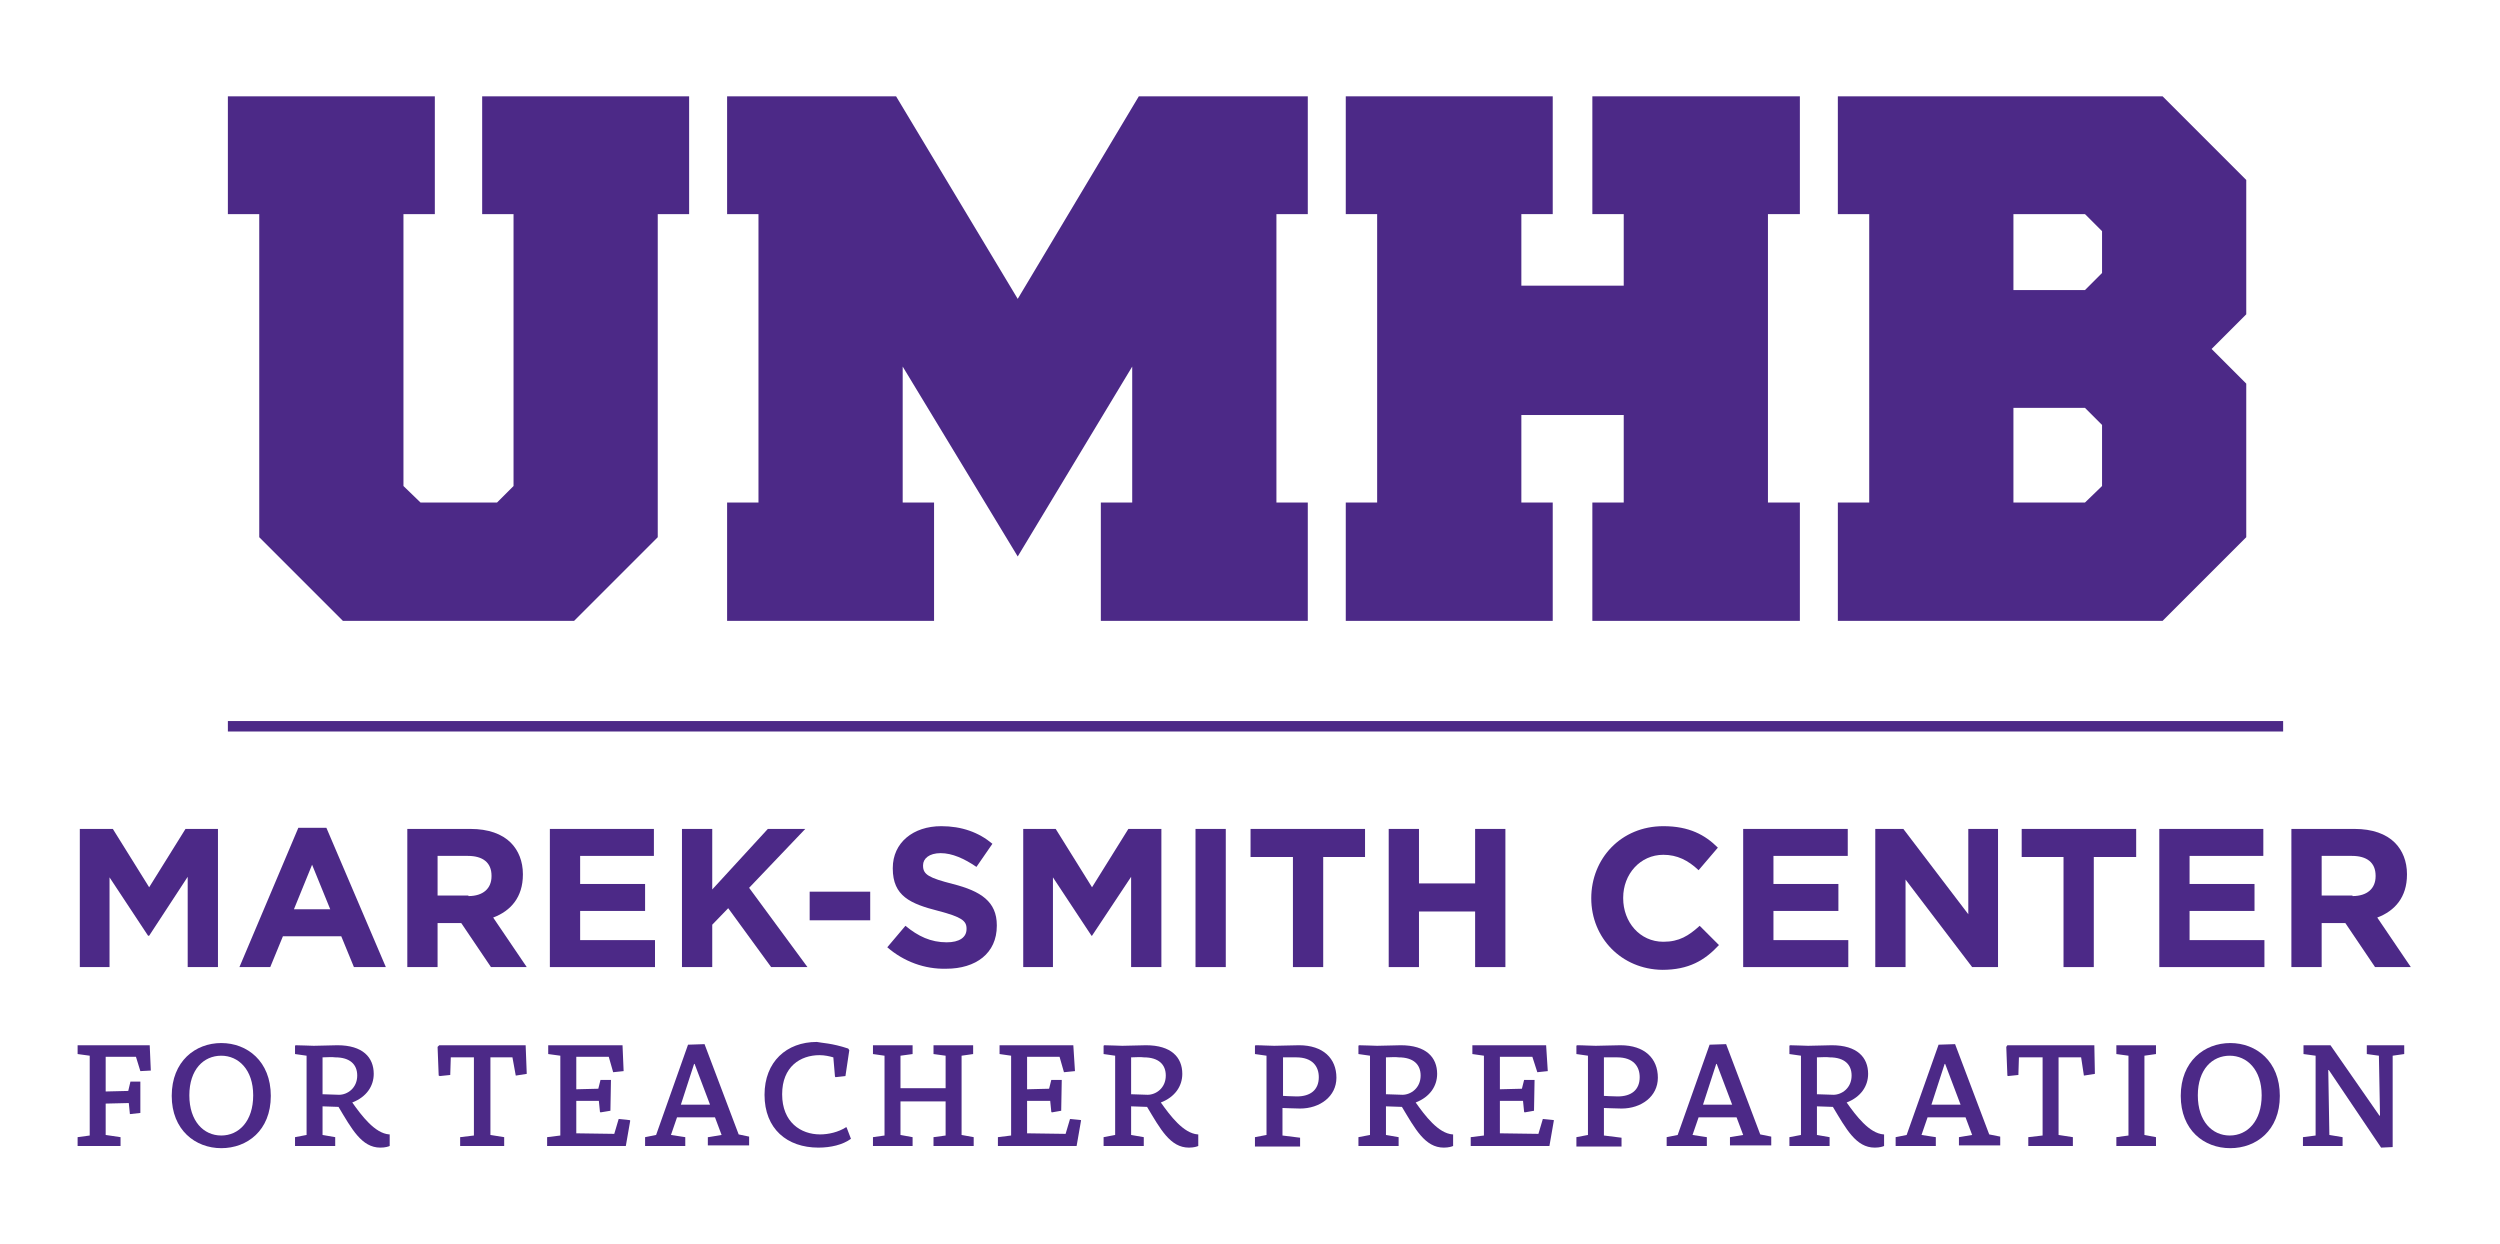 <?xml version="1.0" encoding="UTF-8"?>
<svg xmlns="http://www.w3.org/2000/svg" xmlns:xlink="http://www.w3.org/1999/xlink" version="1.1" id="Layer_1" x="0px" y="0px" viewBox="0 0 454.2 226.1" style="enable-background:new 0 0 454.2 226.1;" xml:space="preserve">
<style type="text/css">
	.st0{fill:#4C2987;}
	.st1{clip-path:url(#SVGID_00000170279982217499909900000015544090763016074905_);fill:#4C2987;}
</style>
<polygon class="st0" points="104.3,112.8 62.3,112.8 47.1,97.6 47.1,38.9 41.4,38.9 41.4,17.5 79,17.5 79,38.9 73.3,38.9 73.3,88.3   76.4,91.3 90.3,91.3 93.3,88.3 93.3,38.9 87.6,38.9 87.6,17.5 125.2,17.5 125.2,38.9 119.5,38.9 119.5,97.6 "></polygon>
<polygon class="st0" points="164,66.6 164,91.3 169.7,91.3 169.7,112.8 132.1,112.8 132.1,91.3 137.8,91.3 137.8,38.9 132.1,38.9   132.1,17.5 162.8,17.5 184.9,54.3 206.9,17.5 237.6,17.5 237.6,38.9 231.9,38.9 231.9,91.3 237.6,91.3 237.6,112.8 200,112.8   200,91.3 205.7,91.3 205.7,66.6 184.9,101.1 "></polygon>
<polygon class="st0" points="295,75.4 276.4,75.4 276.4,91.3 282.1,91.3 282.1,112.8 244.5,112.8 244.5,91.3 250.2,91.3 250.2,38.9   244.5,38.9 244.5,17.5 282.1,17.5 282.1,38.9 276.4,38.9 276.4,51.9 295,51.9 295,38.9 289.3,38.9 289.3,17.5 327,17.5 327,38.9   321.2,38.9 321.2,91.3 327,91.3 327,112.8 289.3,112.8 289.3,91.3 295,91.3 "></polygon>
<path class="st0" d="M408.1,97.6l-15.2,15.2h-59V91.3h5.7V38.9h-5.7V17.5h59l15.2,15.2v24.4l-6.3,6.3l6.3,6.3V97.6z M378.8,38.9h-13  v13.8h13l3.1-3.1V42L378.8,38.9z M378.8,74.1h-13v17.2h13l3.1-3V77.2L378.8,74.1z"></path>
<polygon class="st0" points="14.5,150.6 20.5,150.6 27.1,161.2 33.7,150.6 39.6,150.6 39.6,175.7 34.1,175.7 34.1,159.3 27.1,170   26.9,170 19.9,159.4 19.9,175.7 14.5,175.7 "></polygon>
<path class="st0" d="M54.2,150.4h5.1l10.8,25.3h-5.8l-2.3-5.6H51.4l-2.3,5.6h-5.6L54.2,150.4z M60,165.2l-3.3-8.1l-3.3,8.1H60z"></path>
<g>
	<defs>
		<rect id="SVGID_1_" width="454.2" height="226.1"></rect>
	</defs>
	<clipPath id="SVGID_00000160189695954424201190000000003073429400127665_">
		<use xlink:href="#SVGID_1_" style="overflow:visible;"></use>
	</clipPath>
	<path style="clip-path:url(#SVGID_00000160189695954424201190000000003073429400127665_);fill:#4C2987;" d="M74,150.6h11.5   c3.2,0,5.7,0.9,7.3,2.5c1.4,1.4,2.2,3.4,2.2,5.7v0.1c0,4.1-2.2,6.6-5.4,7.8l6.1,9h-6.5l-5.4-8h-4.3v8H74V150.6z M85.1,162.8   c2.7,0,4.2-1.4,4.2-3.6v-0.1c0-2.4-1.6-3.6-4.3-3.6h-5.5v7.2H85.1z"></path>
	<polygon style="clip-path:url(#SVGID_00000160189695954424201190000000003073429400127665_);fill:#4C2987;" points="99.9,150.6    118.8,150.6 118.8,155.5 105.4,155.5 105.4,160.6 117.2,160.6 117.2,165.5 105.4,165.5 105.4,170.8 119,170.8 119,175.7    99.9,175.7  "></polygon>
	<polygon style="clip-path:url(#SVGID_00000160189695954424201190000000003073429400127665_);fill:#4C2987;" points="123.9,150.6    129.4,150.6 129.4,161.6 139.5,150.6 146.3,150.6 136.1,161.3 146.7,175.7 140.1,175.7 132.3,165 129.4,168 129.4,175.7    123.9,175.7  "></polygon>
	
		<rect x="147.1" y="162" style="clip-path:url(#SVGID_00000160189695954424201190000000003073429400127665_);fill:#4C2987;" width="11" height="5.2"></rect>
	<path style="clip-path:url(#SVGID_00000160189695954424201190000000003073429400127665_);fill:#4C2987;" d="M161.2,172.1l3.3-3.9   c2.3,1.9,4.6,3,7.5,3c2.3,0,3.6-0.9,3.6-2.4v-0.1c0-1.4-0.9-2.1-5.1-3.2c-5.1-1.3-8.3-2.7-8.3-7.7v-0.1c0-4.6,3.7-7.6,8.8-7.6   c3.7,0,6.8,1.1,9.3,3.2l-2.9,4.2c-2.2-1.5-4.4-2.5-6.5-2.5c-2.1,0-3.2,1-3.2,2.2v0.1c0,1.6,1.1,2.2,5.4,3.3c5.1,1.3,8,3.2,8,7.5   v0.1c0,5-3.8,7.8-9.2,7.8C168,176.1,164.2,174.7,161.2,172.1"></path>
	<polygon style="clip-path:url(#SVGID_00000160189695954424201190000000003073429400127665_);fill:#4C2987;" points="185.9,150.6    191.8,150.6 198.4,161.2 205,150.6 211,150.6 211,175.7 205.5,175.7 205.5,159.3 198.4,170 198.3,170 191.3,159.4 191.3,175.7    185.9,175.7  "></polygon>
	
		<rect x="217.2" y="150.6" style="clip-path:url(#SVGID_00000160189695954424201190000000003073429400127665_);fill:#4C2987;" width="5.5" height="25.1"></rect>
	<polygon style="clip-path:url(#SVGID_00000160189695954424201190000000003073429400127665_);fill:#4C2987;" points="234.9,155.7    227.2,155.7 227.2,150.6 248,150.6 248,155.7 240.4,155.7 240.4,175.7 234.9,175.7  "></polygon>
	<polygon style="clip-path:url(#SVGID_00000160189695954424201190000000003073429400127665_);fill:#4C2987;" points="252.3,150.6    257.8,150.6 257.8,160.5 268,160.5 268,150.6 273.5,150.6 273.5,175.7 268,175.7 268,165.6 257.8,165.6 257.8,175.7 252.3,175.7     "></polygon>
	<path style="clip-path:url(#SVGID_00000160189695954424201190000000003073429400127665_);fill:#4C2987;" d="M289.1,163.2   L289.1,163.2c0-7.2,5.4-13.1,13.1-13.1c4.7,0,7.6,1.6,9.9,3.9l-3.5,4.1c-1.9-1.8-3.9-2.8-6.4-2.8c-4.2,0-7.3,3.5-7.3,7.8v0.1   c0,4.3,3,7.9,7.3,7.9c2.9,0,4.6-1.1,6.6-2.9l3.5,3.5c-2.6,2.8-5.5,4.5-10.3,4.5C294.6,176.1,289.1,170.4,289.1,163.2"></path>
	<polygon style="clip-path:url(#SVGID_00000160189695954424201190000000003073429400127665_);fill:#4C2987;" points="316.7,150.6    335.7,150.6 335.7,155.5 322.2,155.5 322.2,160.6 334,160.6 334,165.5 322.2,165.5 322.2,170.8 335.8,170.8 335.8,175.7    316.7,175.7  "></polygon>
	<polygon style="clip-path:url(#SVGID_00000160189695954424201190000000003073429400127665_);fill:#4C2987;" points="340.7,150.6    345.8,150.6 357.6,166.1 357.6,150.6 363,150.6 363,175.7 358.3,175.7 346.2,159.8 346.2,175.7 340.7,175.7  "></polygon>
	<polygon style="clip-path:url(#SVGID_00000160189695954424201190000000003073429400127665_);fill:#4C2987;" points="374.9,155.7    367.3,155.7 367.3,150.6 388.1,150.6 388.1,155.7 380.4,155.7 380.4,175.7 374.9,175.7  "></polygon>
	<polygon style="clip-path:url(#SVGID_00000160189695954424201190000000003073429400127665_);fill:#4C2987;" points="392.3,150.6    411.2,150.6 411.2,155.5 397.8,155.5 397.8,160.6 409.6,160.6 409.6,165.5 397.8,165.5 397.8,170.8 411.4,170.8 411.4,175.7    392.3,175.7  "></polygon>
	<path style="clip-path:url(#SVGID_00000160189695954424201190000000003073429400127665_);fill:#4C2987;" d="M416.3,150.6h11.5   c3.2,0,5.7,0.9,7.3,2.5c1.4,1.4,2.2,3.4,2.2,5.7v0.1c0,4.1-2.2,6.6-5.4,7.8l6.1,9h-6.5l-5.4-8h-4.3v8h-5.5V150.6z M427.4,162.8   c2.7,0,4.2-1.4,4.2-3.6v-0.1c0-2.4-1.6-3.6-4.3-3.6h-5.5v7.2H427.4z"></path>
	<polygon style="clip-path:url(#SVGID_00000160189695954424201190000000003073429400127665_);fill:#4C2987;" points="14.1,206.6    16.3,206.3 16.3,191.8 14.1,191.5 14.1,189.9 27.2,189.9 27.4,194.5 25.5,194.6 24.7,192 19.2,192 19.2,198.3 23.3,198.2    23.7,196.5 25.5,196.5 25.5,202.2 23.7,202.4 23.6,202.4 23.4,200.4 19.2,200.5 19.2,206.2 21.9,206.6 21.9,208.2 14.1,208.2  "></polygon>
	<path style="clip-path:url(#SVGID_00000160189695954424201190000000003073429400127665_);fill:#4C2987;" d="M49.2,199.1   c0,6.3-4.3,9.5-9,9.5s-9-3.3-9-9.5c0-6.3,4.3-9.6,9-9.6S49.2,192.8,49.2,199.1 M34.4,199c0,4.7,2.6,7.3,5.8,7.3   c3.2,0,5.8-2.6,5.8-7.3c0-4.7-2.7-7.2-5.8-7.2C37,191.8,34.4,194.3,34.4,199"></path>
	<path style="clip-path:url(#SVGID_00000160189695954424201190000000003073429400127665_);fill:#4C2987;" d="M53.6,206.6l2.1-0.4   v-14.4l-2.1-0.3V190l0.1-0.1c1.3,0,2.4,0.1,3.3,0.1c1.1,0,3.3-0.1,4.3-0.1c4.6,0,6.6,2.2,6.6,5.2c0,2.2-1.3,4.2-3.9,5.2   c1.7,2.4,4.1,5.6,6.7,5.8h0.1v2.1c-0.2,0.1-0.8,0.3-1.7,0.3c-3.4,0-5.2-3.4-7.6-7.4l-2.9-0.1v5.2l2.3,0.4v1.6h-7.3V206.6z    M58.6,192.1v6.7l3,0.1c1.5,0,3.3-1.2,3.3-3.5c0-2-1.3-3.3-4-3.3C60.3,192,59.4,192.1,58.6,192.1"></path>
	<polygon style="clip-path:url(#SVGID_00000160189695954424201190000000003073429400127665_);fill:#4C2987;" points="93.7,195.4    93.1,192.1 89.1,192.1 89.1,206.2 91.6,206.6 91.6,208.2 83.6,208.2 83.6,206.6 86.1,206.3 86.1,192.1 81.9,192.1 81.8,195.3    79.9,195.5 79.7,195.4 79.5,190.2 79.8,189.9 95.5,189.9 95.7,195.1 93.8,195.4  "></polygon>
	<polygon style="clip-path:url(#SVGID_00000160189695954424201190000000003073429400127665_);fill:#4C2987;" points="104.7,200    104.7,205.9 111.6,206 112.4,203.3 114.4,203.5 114.5,203.6 113.7,208.2 99.4,208.2 99.4,206.6 101.8,206.3 101.8,191.8    99.6,191.5 99.6,189.9 113.1,189.9 113.3,194.6 111.4,194.8 110.6,192 104.7,192 104.7,197.9 108.7,197.8 109.1,196.2 111,196.2    110.9,201.8 109.1,202.1 109,202 108.8,200  "></polygon>
	<path style="clip-path:url(#SVGID_00000160189695954424201190000000003073429400127665_);fill:#4C2987;" d="M128.7,206.6l2.4-0.4   l-1.2-3.2H123l-1.1,3.2l2.6,0.4v1.6h-7.3v-1.6l2-0.4l5.8-16.4l3-0.1l6.2,16.4l1.9,0.4v1.6h-7.5V206.6z M123.7,200.7h5.3l-2.8-7.4   h-0.1L123.7,200.7z"></path>
	<path style="clip-path:url(#SVGID_00000160189695954424201190000000003073429400127665_);fill:#4C2987;" d="M154.1,190.5l0.2,0.3   l-0.7,4.7l-1.8,0.2l-0.1-0.1l-0.3-3.5c-0.7-0.2-1.6-0.4-2.5-0.4c-3.5,0-6.8,2.1-6.8,7.1c0,5.1,3.4,7.3,6.9,7.3   c1.5,0,3.3-0.4,4.7-1.3l0.1,0l0.8,2.1c-1.5,1.1-3.7,1.6-5.9,1.6c-5.7,0-9.8-3.4-9.8-9.6c0-6,4-9.6,9.5-9.6   C149.3,189.5,151.1,189.5,154.1,190.5"></path>
	<polygon style="clip-path:url(#SVGID_00000160189695954424201190000000003073429400127665_);fill:#4C2987;" points="169.6,206.6    171.8,206.3 171.8,200.1 163.6,200.1 163.6,206.2 165.8,206.6 165.8,208.2 158.6,208.2 158.6,206.6 160.7,206.3 160.7,191.8    158.6,191.5 158.6,189.9 165.8,189.9 165.8,191.5 163.6,191.8 163.6,197.7 171.8,197.7 171.8,191.8 169.6,191.5 169.6,189.9    176.8,189.9 176.8,191.5 174.7,191.8 174.7,206.2 176.9,206.6 176.9,208.2 169.6,208.2  "></polygon>
	<polygon style="clip-path:url(#SVGID_00000160189695954424201190000000003073429400127665_);fill:#4C2987;" points="186.6,200    186.6,205.9 193.6,206 194.4,203.3 196.4,203.5 196.4,203.6 195.6,208.2 181.3,208.2 181.3,206.6 183.7,206.3 183.7,191.8    181.6,191.5 181.6,189.9 195,189.9 195.3,194.6 193.3,194.8 192.5,192 186.6,192 186.6,197.9 190.6,197.8 191,196.2 192.9,196.2    192.8,201.8 191.1,202.1 191,202 190.8,200  "></polygon>
	<path style="clip-path:url(#SVGID_00000160189695954424201190000000003073429400127665_);fill:#4C2987;" d="M200.5,206.6l2.1-0.4   v-14.4l-2.1-0.3V190l0.1-0.1c1.3,0,2.4,0.1,3.3,0.1c1.1,0,3.3-0.1,4.3-0.1c4.6,0,6.6,2.2,6.6,5.2c0,2.2-1.3,4.2-3.9,5.2   c1.7,2.4,4.1,5.6,6.7,5.8h0.1v2.1c-0.2,0.1-0.8,0.3-1.7,0.3c-3.4,0-5.2-3.4-7.6-7.4l-2.9-0.1v5.2l2.3,0.4v1.6h-7.3V206.6z    M205.5,192.1v6.7l3,0.1c1.5,0,3.3-1.2,3.3-3.5c0-2-1.3-3.3-4-3.3C207.2,192,206.3,192.1,205.5,192.1"></path>
	<path style="clip-path:url(#SVGID_00000160189695954424201190000000003073429400127665_);fill:#4C2987;" d="M228,206.6l2.1-0.4   v-14.4l-2.1-0.3V190l0.1-0.1c1.3,0,2.3,0.1,3.4,0.1c1.1,0,3.3-0.1,4.5-0.1c4.4,0,6.8,2.4,6.8,5.9c0,3.4-3,5.6-6.6,5.6   c-1.1,0-2.7-0.1-3.2-0.1v5l3.2,0.4v1.6H228V206.6z M233.1,192.1v7c0.3,0,1.4,0.1,2.5,0.1c2.5,0,4-1.2,4-3.5c0-1.9-1.1-3.6-4.1-3.6   C234.6,192.1,233.7,192.1,233.1,192.1"></path>
	<path style="clip-path:url(#SVGID_00000160189695954424201190000000003073429400127665_);fill:#4C2987;" d="M246.8,206.6l2.1-0.4   v-14.4l-2.1-0.3V190l0.1-0.1c1.3,0,2.4,0.1,3.3,0.1c1.1,0,3.3-0.1,4.3-0.1c4.6,0,6.6,2.2,6.6,5.2c0,2.2-1.3,4.2-3.9,5.2   c1.7,2.4,4.1,5.6,6.7,5.8h0.1v2.1c-0.2,0.1-0.8,0.3-1.7,0.3c-3.4,0-5.2-3.4-7.6-7.4l-2.9-0.1v5.2l2.3,0.4v1.6h-7.3V206.6z    M251.8,192.1v6.7l3,0.1c1.5,0,3.3-1.2,3.3-3.5c0-2-1.3-3.3-4-3.3C253.5,192,252.6,192.1,251.8,192.1"></path>
	<polygon style="clip-path:url(#SVGID_00000160189695954424201190000000003073429400127665_);fill:#4C2987;" points="272.5,200    272.5,205.9 279.5,206 280.3,203.3 282.3,203.5 282.3,203.6 281.5,208.2 267.2,208.2 267.2,206.6 269.6,206.3 269.6,191.8    267.5,191.5 267.5,189.9 280.9,189.9 281.2,194.6 279.3,194.8 278.4,192 272.5,192 272.5,197.9 276.5,197.8 276.9,196.2    278.8,196.2 278.7,201.8 277,202.1 276.9,202 276.7,200  "></polygon>
	<path style="clip-path:url(#SVGID_00000160189695954424201190000000003073429400127665_);fill:#4C2987;" d="M286.4,206.6l2.1-0.4   v-14.4l-2.1-0.3V190l0.1-0.1c1.3,0,2.3,0.1,3.4,0.1c1.1,0,3.3-0.1,4.5-0.1c4.4,0,6.8,2.4,6.8,5.9c0,3.4-3,5.6-6.6,5.6   c-1.1,0-2.7-0.1-3.2-0.1v5l3.2,0.4v1.6h-8.2V206.6z M291.4,192.1v7c0.3,0,1.4,0.1,2.5,0.1c2.5,0,4-1.2,4-3.5c0-1.9-1.1-3.6-4.1-3.6   C292.9,192.1,292.1,192.1,291.4,192.1"></path>
	<path style="clip-path:url(#SVGID_00000160189695954424201190000000003073429400127665_);fill:#4C2987;" d="M314.3,206.6l2.4-0.4   l-1.2-3.2h-6.9l-1.1,3.2l2.6,0.4v1.6h-7.3v-1.6l2-0.4l5.8-16.4l3-0.1l6.2,16.4l2,0.4v1.6h-7.5V206.6z M309.4,200.7h5.3l-2.8-7.4   h-0.1L309.4,200.7z"></path>
	<path style="clip-path:url(#SVGID_00000160189695954424201190000000003073429400127665_);fill:#4C2987;" d="M325.1,206.6l2.1-0.4   v-14.4l-2.1-0.3V190l0.1-0.1c1.3,0,2.4,0.1,3.3,0.1c1.1,0,3.3-0.1,4.3-0.1c4.6,0,6.6,2.2,6.6,5.2c0,2.2-1.3,4.2-3.9,5.2   c1.7,2.4,4.1,5.6,6.7,5.8h0.1v2.1c-0.2,0.1-0.8,0.3-1.7,0.3c-3.4,0-5.2-3.4-7.6-7.4l-2.9-0.1v5.2l2.3,0.4v1.6h-7.3V206.6z    M330.1,192.1v6.7l3,0.1c1.5,0,3.3-1.2,3.3-3.5c0-2-1.3-3.3-4-3.3C331.8,192,330.9,192.1,330.1,192.1"></path>
	<path style="clip-path:url(#SVGID_00000160189695954424201190000000003073429400127665_);fill:#4C2987;" d="M355.9,206.6l2.4-0.4   l-1.2-3.2h-6.9l-1.1,3.2l2.6,0.4v1.6h-7.3v-1.6l2-0.4l5.8-16.4l3-0.1l6.2,16.4l2,0.4v1.6h-7.5V206.6z M350.9,200.7h5.3l-2.8-7.4   h-0.1L350.9,200.7z"></path>
	<polygon style="clip-path:url(#SVGID_00000160189695954424201190000000003073429400127665_);fill:#4C2987;" points="378.6,195.4    378.1,192.1 374,192.1 374,206.2 376.6,206.6 376.6,208.2 368.5,208.2 368.5,206.6 371.1,206.3 371.1,192.1 366.8,192.1    366.7,195.3 364.8,195.5 364.7,195.4 364.5,190.2 364.7,189.9 380.5,189.9 380.6,195.1 378.7,195.4  "></polygon>
	<polygon style="clip-path:url(#SVGID_00000160189695954424201190000000003073429400127665_);fill:#4C2987;" points="384.5,191.5    384.5,189.9 391.7,189.9 391.7,191.5 389.6,191.8 389.6,206.2 391.7,206.6 391.7,208.2 384.5,208.2 384.5,206.6 386.7,206.3    386.7,191.8  "></polygon>
	<path style="clip-path:url(#SVGID_00000160189695954424201190000000003073429400127665_);fill:#4C2987;" d="M414.2,199.1   c0,6.3-4.3,9.5-9,9.5c-4.8,0-9-3.3-9-9.5c0-6.3,4.3-9.6,9-9.6C409.9,189.5,414.2,192.8,414.2,199.1 M399.3,199   c0,4.7,2.6,7.3,5.8,7.3c3.2,0,5.8-2.6,5.8-7.3c0-4.7-2.7-7.2-5.8-7.2C401.9,191.8,399.3,194.3,399.3,199"></path>
	<polygon style="clip-path:url(#SVGID_00000160189695954424201190000000003073429400127665_);fill:#4C2987;" points="432.2,191.8    430,191.5 430,189.9 436.8,189.9 436.8,191.5 434.7,191.8 434.7,208.4 432.6,208.5 423.1,194.4 423,194.4 423.2,206.2 425.6,206.6    425.6,208.2 418.4,208.2 418.4,206.6 420.7,206.3 420.7,191.8 418.5,191.5 418.5,189.9 423.4,189.9 432.3,202.7 432.4,202.7  "></polygon>
	<polygon style="clip-path:url(#SVGID_00000160189695954424201190000000003073429400127665_);fill:#4C2987;" points="414.8,131    41.4,131 41.4,132.9 414.8,132.9  "></polygon>
</g>
</svg>
